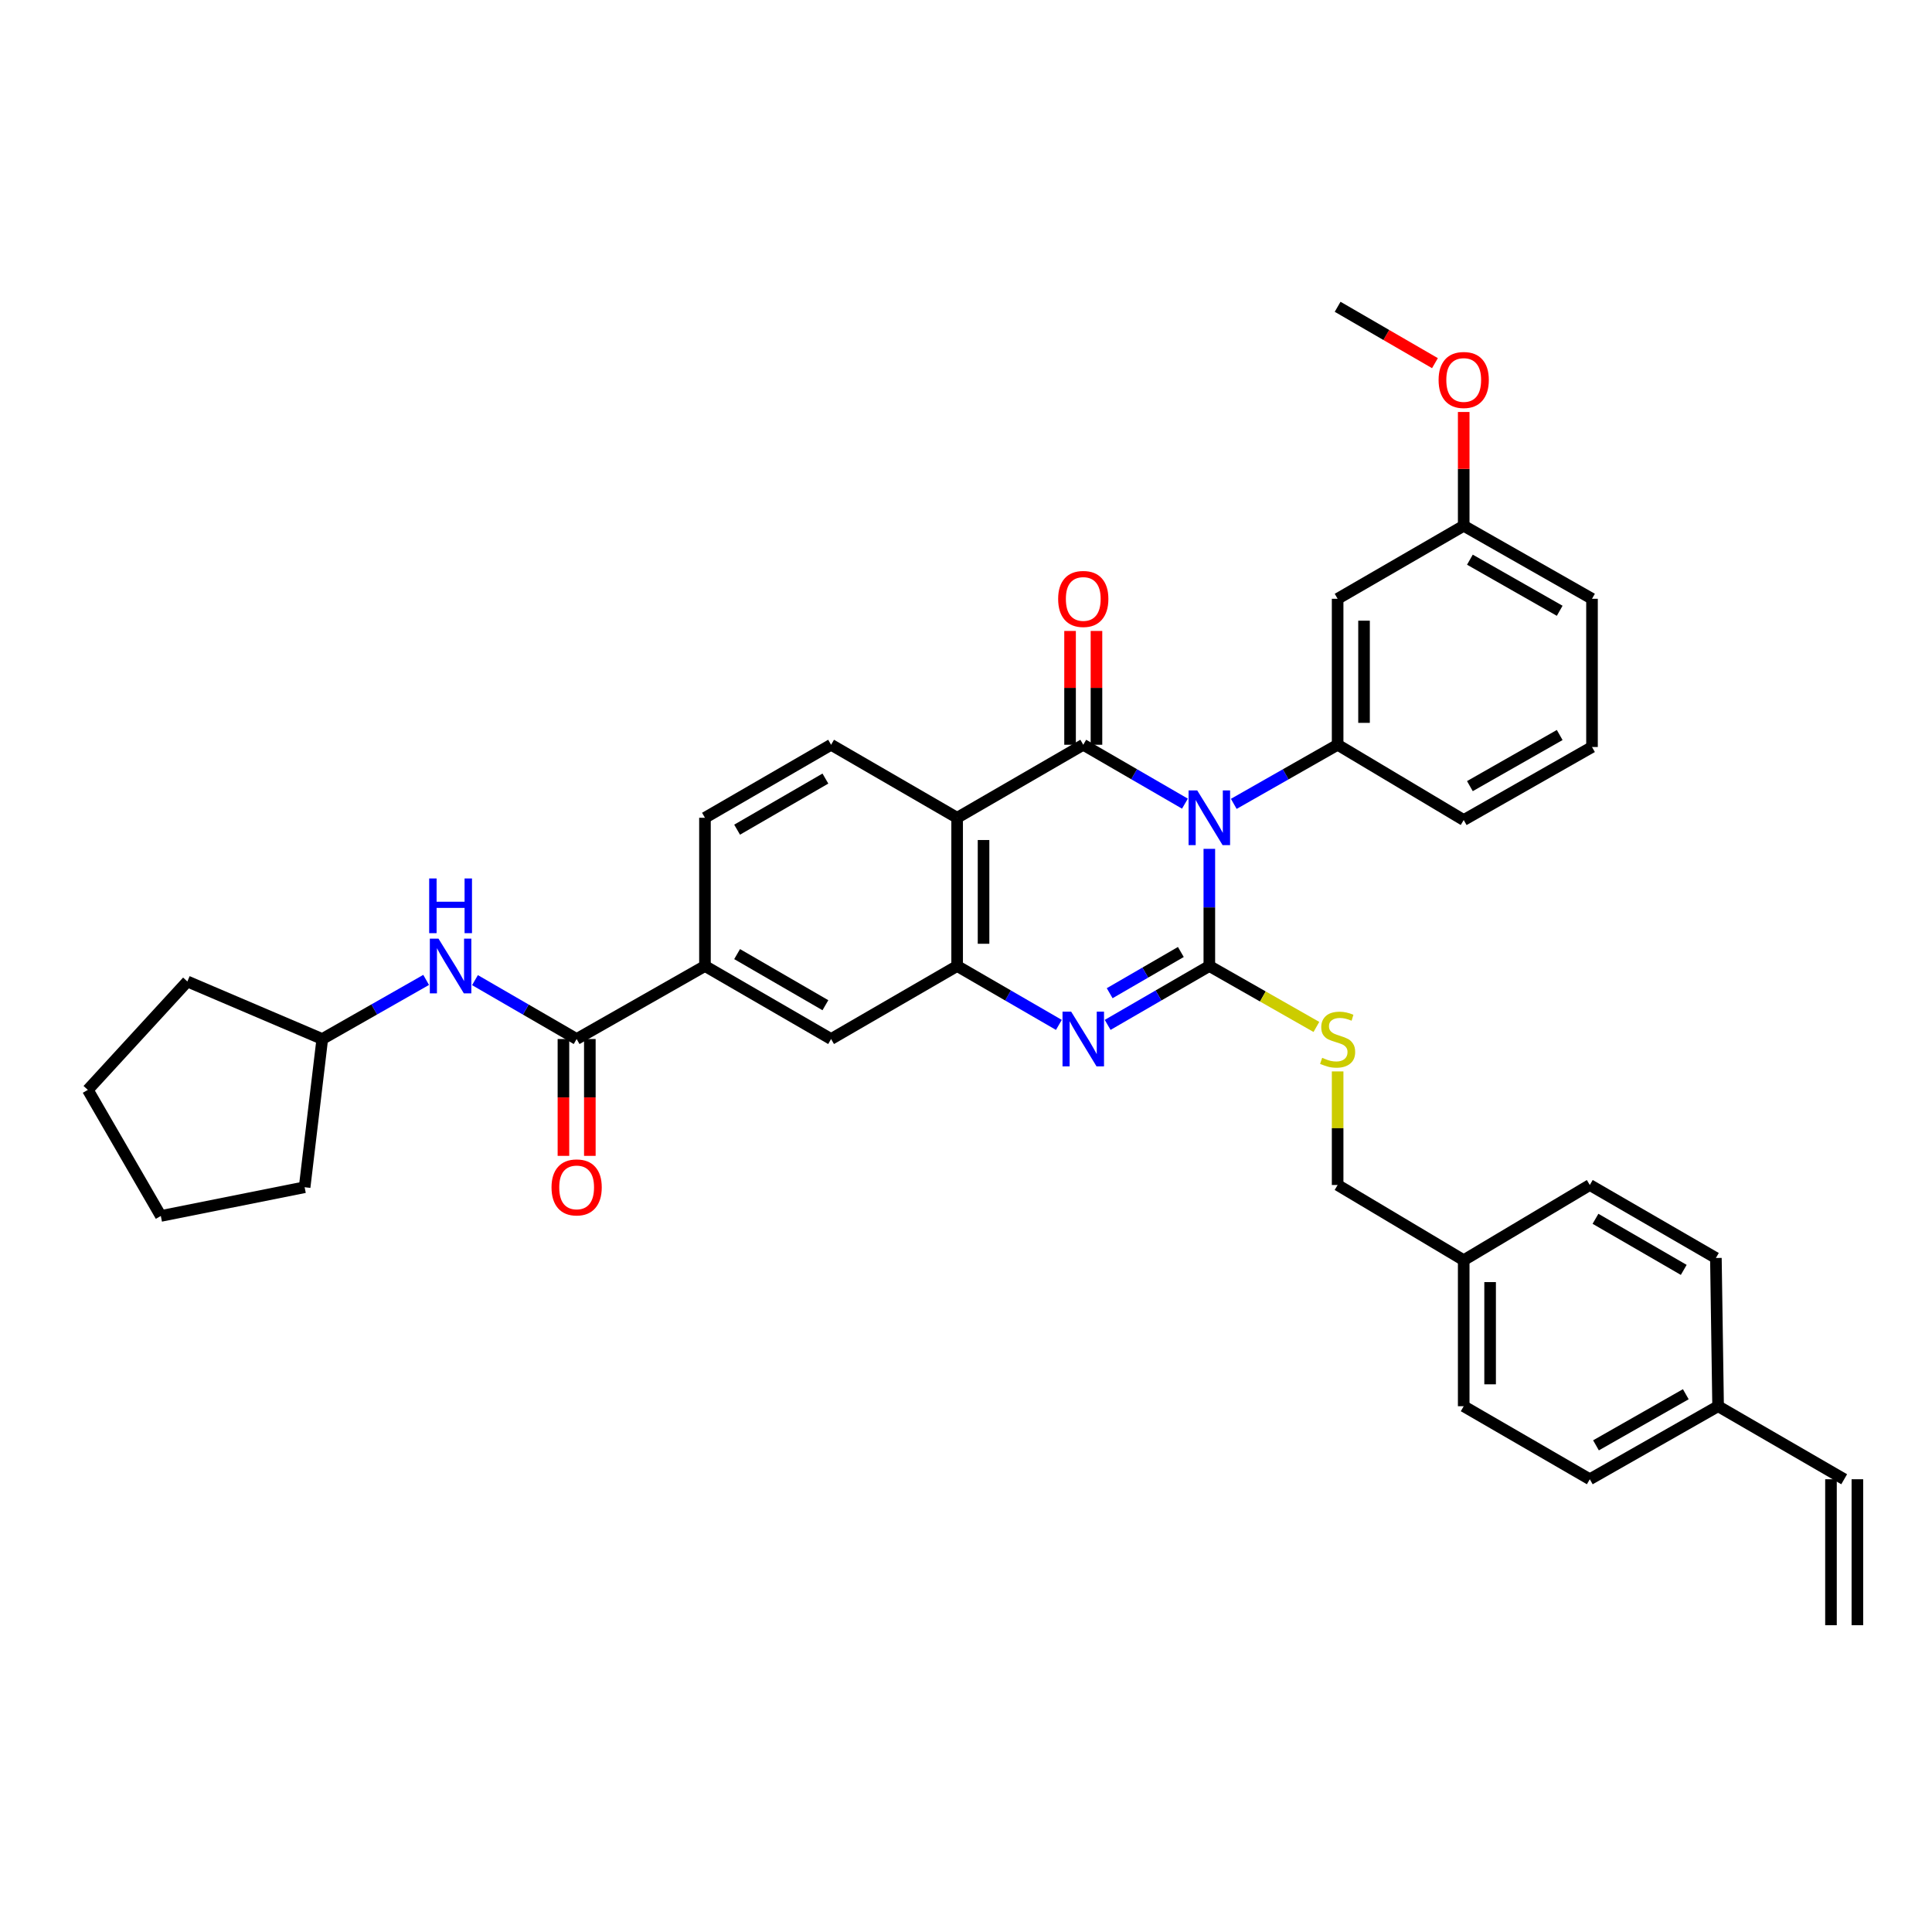 <?xml version='1.0' encoding='iso-8859-1'?>
<svg version='1.1' baseProfile='full'
              xmlns='http://www.w3.org/2000/svg'
                      xmlns:rdkit='http://www.rdkit.org/xml'
                      xmlns:xlink='http://www.w3.org/1999/xlink'
                  xml:space='preserve'
width='1000px' height='1000px' viewBox='0 0 1000 1000'>
<!-- END OF HEADER -->
<rect style='opacity:1.0;fill:#FFFFFF;stroke:none' width='1000' height='1000' x='0' y='0'> </rect>
<path class='bond-0' d='M 625.948,439.361 L 625.948,469.681' style='fill:none;fill-rule:evenodd;stroke:#0000FF;stroke-width:6px;stroke-linecap:butt;stroke-linejoin:miter;stroke-opacity:1' />
<path class='bond-0' d='M 625.948,469.681 L 625.948,500' style='fill:none;fill-rule:evenodd;stroke:#000000;stroke-width:6px;stroke-linecap:butt;stroke-linejoin:miter;stroke-opacity:1' />
<path class='bond-1' d='M 613.323,415.97 L 587.009,400.728' style='fill:none;fill-rule:evenodd;stroke:#0000FF;stroke-width:6px;stroke-linecap:butt;stroke-linejoin:miter;stroke-opacity:1' />
<path class='bond-1' d='M 587.009,400.728 L 560.696,385.487' style='fill:none;fill-rule:evenodd;stroke:#000000;stroke-width:6px;stroke-linecap:butt;stroke-linejoin:miter;stroke-opacity:1' />
<path class='bond-5' d='M 638.598,416.083 L 665.476,400.785' style='fill:none;fill-rule:evenodd;stroke:#0000FF;stroke-width:6px;stroke-linecap:butt;stroke-linejoin:miter;stroke-opacity:1' />
<path class='bond-5' d='M 665.476,400.785 L 692.354,385.487' style='fill:none;fill-rule:evenodd;stroke:#000000;stroke-width:6px;stroke-linecap:butt;stroke-linejoin:miter;stroke-opacity:1' />
<path class='bond-2' d='M 625.948,500 L 599.635,515.242' style='fill:none;fill-rule:evenodd;stroke:#000000;stroke-width:6px;stroke-linecap:butt;stroke-linejoin:miter;stroke-opacity:1' />
<path class='bond-2' d='M 599.635,515.242 L 573.321,530.483' style='fill:none;fill-rule:evenodd;stroke:#0000FF;stroke-width:6px;stroke-linecap:butt;stroke-linejoin:miter;stroke-opacity:1' />
<path class='bond-2' d='M 611.204,492.746 L 592.784,503.416' style='fill:none;fill-rule:evenodd;stroke:#000000;stroke-width:6px;stroke-linecap:butt;stroke-linejoin:miter;stroke-opacity:1' />
<path class='bond-2' d='M 592.784,503.416 L 574.365,514.085' style='fill:none;fill-rule:evenodd;stroke:#0000FF;stroke-width:6px;stroke-linecap:butt;stroke-linejoin:miter;stroke-opacity:1' />
<path class='bond-7' d='M 625.948,500 L 653.656,515.771' style='fill:none;fill-rule:evenodd;stroke:#000000;stroke-width:6px;stroke-linecap:butt;stroke-linejoin:miter;stroke-opacity:1' />
<path class='bond-7' d='M 653.656,515.771 L 681.364,531.541' style='fill:none;fill-rule:evenodd;stroke:#CCCC00;stroke-width:6px;stroke-linecap:butt;stroke-linejoin:miter;stroke-opacity:1' />
<path class='bond-3' d='M 560.696,385.487 L 495.414,423.283' style='fill:none;fill-rule:evenodd;stroke:#000000;stroke-width:6px;stroke-linecap:butt;stroke-linejoin:miter;stroke-opacity:1' />
<path class='bond-13' d='M 567.53,385.487 L 567.53,356.034' style='fill:none;fill-rule:evenodd;stroke:#000000;stroke-width:6px;stroke-linecap:butt;stroke-linejoin:miter;stroke-opacity:1' />
<path class='bond-13' d='M 567.53,356.034 L 567.53,326.58' style='fill:none;fill-rule:evenodd;stroke:#FF0000;stroke-width:6px;stroke-linecap:butt;stroke-linejoin:miter;stroke-opacity:1' />
<path class='bond-13' d='M 553.863,385.487 L 553.863,356.034' style='fill:none;fill-rule:evenodd;stroke:#000000;stroke-width:6px;stroke-linecap:butt;stroke-linejoin:miter;stroke-opacity:1' />
<path class='bond-13' d='M 553.863,356.034 L 553.863,326.58' style='fill:none;fill-rule:evenodd;stroke:#FF0000;stroke-width:6px;stroke-linecap:butt;stroke-linejoin:miter;stroke-opacity:1' />
<path class='bond-36' d='M 548.07,530.487 L 521.742,515.243' style='fill:none;fill-rule:evenodd;stroke:#0000FF;stroke-width:6px;stroke-linecap:butt;stroke-linejoin:miter;stroke-opacity:1' />
<path class='bond-36' d='M 521.742,515.243 L 495.414,500' style='fill:none;fill-rule:evenodd;stroke:#000000;stroke-width:6px;stroke-linecap:butt;stroke-linejoin:miter;stroke-opacity:1' />
<path class='bond-4' d='M 495.414,423.283 L 495.414,500' style='fill:none;fill-rule:evenodd;stroke:#000000;stroke-width:6px;stroke-linecap:butt;stroke-linejoin:miter;stroke-opacity:1' />
<path class='bond-4' d='M 509.081,434.791 L 509.081,488.492' style='fill:none;fill-rule:evenodd;stroke:#000000;stroke-width:6px;stroke-linecap:butt;stroke-linejoin:miter;stroke-opacity:1' />
<path class='bond-10' d='M 495.414,423.283 L 430.17,385.487' style='fill:none;fill-rule:evenodd;stroke:#000000;stroke-width:6px;stroke-linecap:butt;stroke-linejoin:miter;stroke-opacity:1' />
<path class='bond-9' d='M 495.414,500 L 430.17,537.797' style='fill:none;fill-rule:evenodd;stroke:#000000;stroke-width:6px;stroke-linecap:butt;stroke-linejoin:miter;stroke-opacity:1' />
<path class='bond-12' d='M 692.354,385.487 L 692.354,309.932' style='fill:none;fill-rule:evenodd;stroke:#000000;stroke-width:6px;stroke-linecap:butt;stroke-linejoin:miter;stroke-opacity:1' />
<path class='bond-12' d='M 706.021,374.153 L 706.021,321.265' style='fill:none;fill-rule:evenodd;stroke:#000000;stroke-width:6px;stroke-linecap:butt;stroke-linejoin:miter;stroke-opacity:1' />
<path class='bond-23' d='M 692.354,385.487 L 757.613,424.445' style='fill:none;fill-rule:evenodd;stroke:#000000;stroke-width:6px;stroke-linecap:butt;stroke-linejoin:miter;stroke-opacity:1' />
<path class='bond-6' d='M 298.467,537.797 L 364.888,500' style='fill:none;fill-rule:evenodd;stroke:#000000;stroke-width:6px;stroke-linecap:butt;stroke-linejoin:miter;stroke-opacity:1' />
<path class='bond-11' d='M 298.467,537.797 L 272.157,522.555' style='fill:none;fill-rule:evenodd;stroke:#000000;stroke-width:6px;stroke-linecap:butt;stroke-linejoin:miter;stroke-opacity:1' />
<path class='bond-11' d='M 272.157,522.555 L 245.847,507.314' style='fill:none;fill-rule:evenodd;stroke:#0000FF;stroke-width:6px;stroke-linecap:butt;stroke-linejoin:miter;stroke-opacity:1' />
<path class='bond-14' d='M 291.633,537.797 L 291.633,568.036' style='fill:none;fill-rule:evenodd;stroke:#000000;stroke-width:6px;stroke-linecap:butt;stroke-linejoin:miter;stroke-opacity:1' />
<path class='bond-14' d='M 291.633,568.036 L 291.633,598.275' style='fill:none;fill-rule:evenodd;stroke:#FF0000;stroke-width:6px;stroke-linecap:butt;stroke-linejoin:miter;stroke-opacity:1' />
<path class='bond-14' d='M 305.3,537.797 L 305.3,568.036' style='fill:none;fill-rule:evenodd;stroke:#000000;stroke-width:6px;stroke-linecap:butt;stroke-linejoin:miter;stroke-opacity:1' />
<path class='bond-14' d='M 305.3,568.036 L 305.3,598.275' style='fill:none;fill-rule:evenodd;stroke:#FF0000;stroke-width:6px;stroke-linecap:butt;stroke-linejoin:miter;stroke-opacity:1' />
<path class='bond-18' d='M 692.354,554.565 L 692.354,583.959' style='fill:none;fill-rule:evenodd;stroke:#CCCC00;stroke-width:6px;stroke-linecap:butt;stroke-linejoin:miter;stroke-opacity:1' />
<path class='bond-18' d='M 692.354,583.959 L 692.354,613.352' style='fill:none;fill-rule:evenodd;stroke:#000000;stroke-width:6px;stroke-linecap:butt;stroke-linejoin:miter;stroke-opacity:1' />
<path class='bond-8' d='M 364.888,500 L 364.888,423.283' style='fill:none;fill-rule:evenodd;stroke:#000000;stroke-width:6px;stroke-linecap:butt;stroke-linejoin:miter;stroke-opacity:1' />
<path class='bond-38' d='M 364.888,500 L 430.17,537.797' style='fill:none;fill-rule:evenodd;stroke:#000000;stroke-width:6px;stroke-linecap:butt;stroke-linejoin:miter;stroke-opacity:1' />
<path class='bond-38' d='M 381.528,493.842 L 427.225,520.299' style='fill:none;fill-rule:evenodd;stroke:#000000;stroke-width:6px;stroke-linecap:butt;stroke-linejoin:miter;stroke-opacity:1' />
<path class='bond-15' d='M 430.17,385.487 L 364.888,423.283' style='fill:none;fill-rule:evenodd;stroke:#000000;stroke-width:6px;stroke-linecap:butt;stroke-linejoin:miter;stroke-opacity:1' />
<path class='bond-15' d='M 427.225,402.984 L 381.528,429.441' style='fill:none;fill-rule:evenodd;stroke:#000000;stroke-width:6px;stroke-linecap:butt;stroke-linejoin:miter;stroke-opacity:1' />
<path class='bond-22' d='M 220.572,507.199 L 193.69,522.498' style='fill:none;fill-rule:evenodd;stroke:#0000FF;stroke-width:6px;stroke-linecap:butt;stroke-linejoin:miter;stroke-opacity:1' />
<path class='bond-22' d='M 193.69,522.498 L 166.809,537.797' style='fill:none;fill-rule:evenodd;stroke:#000000;stroke-width:6px;stroke-linecap:butt;stroke-linejoin:miter;stroke-opacity:1' />
<path class='bond-19' d='M 692.354,309.932 L 757.613,272.143' style='fill:none;fill-rule:evenodd;stroke:#000000;stroke-width:6px;stroke-linecap:butt;stroke-linejoin:miter;stroke-opacity:1' />
<path class='bond-16' d='M 954.545,765.654 L 889.286,727.857' style='fill:none;fill-rule:evenodd;stroke:#000000;stroke-width:6px;stroke-linecap:butt;stroke-linejoin:miter;stroke-opacity:1' />
<path class='bond-17' d='M 947.712,765.654 L 947.712,841.209' style='fill:none;fill-rule:evenodd;stroke:#000000;stroke-width:6px;stroke-linecap:butt;stroke-linejoin:miter;stroke-opacity:1' />
<path class='bond-17' d='M 961.379,765.654 L 961.379,841.209' style='fill:none;fill-rule:evenodd;stroke:#000000;stroke-width:6px;stroke-linecap:butt;stroke-linejoin:miter;stroke-opacity:1' />
<path class='bond-21' d='M 692.354,613.352 L 757.613,652.272' style='fill:none;fill-rule:evenodd;stroke:#000000;stroke-width:6px;stroke-linecap:butt;stroke-linejoin:miter;stroke-opacity:1' />
<path class='bond-28' d='M 757.613,272.143 L 757.613,242.693' style='fill:none;fill-rule:evenodd;stroke:#000000;stroke-width:6px;stroke-linecap:butt;stroke-linejoin:miter;stroke-opacity:1' />
<path class='bond-28' d='M 757.613,242.693 L 757.613,213.244' style='fill:none;fill-rule:evenodd;stroke:#FF0000;stroke-width:6px;stroke-linecap:butt;stroke-linejoin:miter;stroke-opacity:1' />
<path class='bond-37' d='M 757.613,272.143 L 824.019,309.932' style='fill:none;fill-rule:evenodd;stroke:#000000;stroke-width:6px;stroke-linecap:butt;stroke-linejoin:miter;stroke-opacity:1' />
<path class='bond-37' d='M 760.815,289.689 L 807.299,316.142' style='fill:none;fill-rule:evenodd;stroke:#000000;stroke-width:6px;stroke-linecap:butt;stroke-linejoin:miter;stroke-opacity:1' />
<path class='bond-20' d='M 889.286,727.857 L 822.88,765.654' style='fill:none;fill-rule:evenodd;stroke:#000000;stroke-width:6px;stroke-linecap:butt;stroke-linejoin:miter;stroke-opacity:1' />
<path class='bond-20' d='M 872.565,721.649 L 826.081,748.107' style='fill:none;fill-rule:evenodd;stroke:#000000;stroke-width:6px;stroke-linecap:butt;stroke-linejoin:miter;stroke-opacity:1' />
<path class='bond-39' d='M 889.286,727.857 L 888.14,651.133' style='fill:none;fill-rule:evenodd;stroke:#000000;stroke-width:6px;stroke-linecap:butt;stroke-linejoin:miter;stroke-opacity:1' />
<path class='bond-26' d='M 757.613,652.272 L 822.88,613.352' style='fill:none;fill-rule:evenodd;stroke:#000000;stroke-width:6px;stroke-linecap:butt;stroke-linejoin:miter;stroke-opacity:1' />
<path class='bond-27' d='M 757.613,652.272 L 757.613,727.857' style='fill:none;fill-rule:evenodd;stroke:#000000;stroke-width:6px;stroke-linecap:butt;stroke-linejoin:miter;stroke-opacity:1' />
<path class='bond-27' d='M 771.28,663.61 L 771.28,716.52' style='fill:none;fill-rule:evenodd;stroke:#000000;stroke-width:6px;stroke-linecap:butt;stroke-linejoin:miter;stroke-opacity:1' />
<path class='bond-32' d='M 166.809,537.797 L 96.979,508.01' style='fill:none;fill-rule:evenodd;stroke:#000000;stroke-width:6px;stroke-linecap:butt;stroke-linejoin:miter;stroke-opacity:1' />
<path class='bond-33' d='M 166.809,537.797 L 157.675,614.513' style='fill:none;fill-rule:evenodd;stroke:#000000;stroke-width:6px;stroke-linecap:butt;stroke-linejoin:miter;stroke-opacity:1' />
<path class='bond-29' d='M 757.613,424.445 L 824.019,386.648' style='fill:none;fill-rule:evenodd;stroke:#000000;stroke-width:6px;stroke-linecap:butt;stroke-linejoin:miter;stroke-opacity:1' />
<path class='bond-29' d='M 760.814,406.898 L 807.298,380.44' style='fill:none;fill-rule:evenodd;stroke:#000000;stroke-width:6px;stroke-linecap:butt;stroke-linejoin:miter;stroke-opacity:1' />
<path class='bond-24' d='M 888.14,651.133 L 822.88,613.352' style='fill:none;fill-rule:evenodd;stroke:#000000;stroke-width:6px;stroke-linecap:butt;stroke-linejoin:miter;stroke-opacity:1' />
<path class='bond-24' d='M 871.503,657.293 L 825.822,630.847' style='fill:none;fill-rule:evenodd;stroke:#000000;stroke-width:6px;stroke-linecap:butt;stroke-linejoin:miter;stroke-opacity:1' />
<path class='bond-25' d='M 822.88,765.654 L 757.613,727.857' style='fill:none;fill-rule:evenodd;stroke:#000000;stroke-width:6px;stroke-linecap:butt;stroke-linejoin:miter;stroke-opacity:1' />
<path class='bond-31' d='M 742.728,187.972 L 717.541,173.382' style='fill:none;fill-rule:evenodd;stroke:#FF0000;stroke-width:6px;stroke-linecap:butt;stroke-linejoin:miter;stroke-opacity:1' />
<path class='bond-31' d='M 717.541,173.382 L 692.354,158.791' style='fill:none;fill-rule:evenodd;stroke:#000000;stroke-width:6px;stroke-linecap:butt;stroke-linejoin:miter;stroke-opacity:1' />
<path class='bond-30' d='M 824.019,386.648 L 824.019,309.932' style='fill:none;fill-rule:evenodd;stroke:#000000;stroke-width:6px;stroke-linecap:butt;stroke-linejoin:miter;stroke-opacity:1' />
<path class='bond-35' d='M 96.979,508.01 L 45.455,564.12' style='fill:none;fill-rule:evenodd;stroke:#000000;stroke-width:6px;stroke-linecap:butt;stroke-linejoin:miter;stroke-opacity:1' />
<path class='bond-34' d='M 157.675,614.513 L 83.243,629.372' style='fill:none;fill-rule:evenodd;stroke:#000000;stroke-width:6px;stroke-linecap:butt;stroke-linejoin:miter;stroke-opacity:1' />
<path class='bond-40' d='M 83.243,629.372 L 45.455,564.12' style='fill:none;fill-rule:evenodd;stroke:#000000;stroke-width:6px;stroke-linecap:butt;stroke-linejoin:miter;stroke-opacity:1' />
<path  class='atom-0' d='M 619.688 409.123
L 628.968 424.123
Q 629.888 425.603, 631.368 428.283
Q 632.848 430.963, 632.928 431.123
L 632.928 409.123
L 636.688 409.123
L 636.688 437.443
L 632.808 437.443
L 622.848 421.043
Q 621.688 419.123, 620.448 416.923
Q 619.248 414.723, 618.888 414.043
L 618.888 437.443
L 615.208 437.443
L 615.208 409.123
L 619.688 409.123
' fill='#0000FF'/>
<path  class='atom-3' d='M 554.436 523.637
L 563.716 538.637
Q 564.636 540.117, 566.116 542.797
Q 567.596 545.477, 567.676 545.637
L 567.676 523.637
L 571.436 523.637
L 571.436 551.957
L 567.556 551.957
L 557.596 535.557
Q 556.436 533.637, 555.196 531.437
Q 553.996 529.237, 553.636 528.557
L 553.636 551.957
L 549.956 551.957
L 549.956 523.637
L 554.436 523.637
' fill='#0000FF'/>
<path  class='atom-8' d='M 684.354 547.517
Q 684.674 547.637, 685.994 548.197
Q 687.314 548.757, 688.754 549.117
Q 690.234 549.437, 691.674 549.437
Q 694.354 549.437, 695.914 548.157
Q 697.474 546.837, 697.474 544.557
Q 697.474 542.997, 696.674 542.037
Q 695.914 541.077, 694.714 540.557
Q 693.514 540.037, 691.514 539.437
Q 688.994 538.677, 687.474 537.957
Q 685.994 537.237, 684.914 535.717
Q 683.874 534.197, 683.874 531.637
Q 683.874 528.077, 686.274 525.877
Q 688.714 523.677, 693.514 523.677
Q 696.794 523.677, 700.514 525.237
L 699.594 528.317
Q 696.194 526.917, 693.634 526.917
Q 690.874 526.917, 689.354 528.077
Q 687.834 529.197, 687.874 531.157
Q 687.874 532.677, 688.634 533.597
Q 689.434 534.517, 690.554 535.037
Q 691.714 535.557, 693.634 536.157
Q 696.194 536.957, 697.714 537.757
Q 699.234 538.557, 700.314 540.197
Q 701.434 541.797, 701.434 544.557
Q 701.434 548.477, 698.794 550.597
Q 696.194 552.677, 691.834 552.677
Q 689.314 552.677, 687.394 552.117
Q 685.514 551.597, 683.274 550.677
L 684.354 547.517
' fill='#CCCC00'/>
<path  class='atom-12' d='M 226.962 485.84
L 236.242 500.84
Q 237.162 502.32, 238.642 505
Q 240.122 507.68, 240.202 507.84
L 240.202 485.84
L 243.962 485.84
L 243.962 514.16
L 240.082 514.16
L 230.122 497.76
Q 228.962 495.84, 227.722 493.64
Q 226.522 491.44, 226.162 490.76
L 226.162 514.16
L 222.482 514.16
L 222.482 485.84
L 226.962 485.84
' fill='#0000FF'/>
<path  class='atom-12' d='M 222.142 454.688
L 225.982 454.688
L 225.982 466.728
L 240.462 466.728
L 240.462 454.688
L 244.302 454.688
L 244.302 483.008
L 240.462 483.008
L 240.462 469.928
L 225.982 469.928
L 225.982 483.008
L 222.142 483.008
L 222.142 454.688
' fill='#0000FF'/>
<path  class='atom-14' d='M 547.696 310.012
Q 547.696 303.212, 551.056 299.412
Q 554.416 295.612, 560.696 295.612
Q 566.976 295.612, 570.336 299.412
Q 573.696 303.212, 573.696 310.012
Q 573.696 316.892, 570.296 320.812
Q 566.896 324.692, 560.696 324.692
Q 554.456 324.692, 551.056 320.812
Q 547.696 316.932, 547.696 310.012
M 560.696 321.492
Q 565.016 321.492, 567.336 318.612
Q 569.696 315.692, 569.696 310.012
Q 569.696 304.452, 567.336 301.652
Q 565.016 298.812, 560.696 298.812
Q 556.376 298.812, 554.016 301.612
Q 551.696 304.412, 551.696 310.012
Q 551.696 315.732, 554.016 318.612
Q 556.376 321.492, 560.696 321.492
' fill='#FF0000'/>
<path  class='atom-15' d='M 285.467 614.593
Q 285.467 607.793, 288.827 603.993
Q 292.187 600.193, 298.467 600.193
Q 304.747 600.193, 308.107 603.993
Q 311.467 607.793, 311.467 614.593
Q 311.467 621.473, 308.067 625.393
Q 304.667 629.273, 298.467 629.273
Q 292.227 629.273, 288.827 625.393
Q 285.467 621.513, 285.467 614.593
M 298.467 626.073
Q 302.787 626.073, 305.107 623.193
Q 307.467 620.273, 307.467 614.593
Q 307.467 609.033, 305.107 606.233
Q 302.787 603.393, 298.467 603.393
Q 294.147 603.393, 291.787 606.193
Q 289.467 608.993, 289.467 614.593
Q 289.467 620.313, 291.787 623.193
Q 294.147 626.073, 298.467 626.073
' fill='#FF0000'/>
<path  class='atom-29' d='M 744.613 196.675
Q 744.613 189.875, 747.973 186.075
Q 751.333 182.275, 757.613 182.275
Q 763.893 182.275, 767.253 186.075
Q 770.613 189.875, 770.613 196.675
Q 770.613 203.555, 767.213 207.475
Q 763.813 211.355, 757.613 211.355
Q 751.373 211.355, 747.973 207.475
Q 744.613 203.595, 744.613 196.675
M 757.613 208.155
Q 761.933 208.155, 764.253 205.275
Q 766.613 202.355, 766.613 196.675
Q 766.613 191.115, 764.253 188.315
Q 761.933 185.475, 757.613 185.475
Q 753.293 185.475, 750.933 188.275
Q 748.613 191.075, 748.613 196.675
Q 748.613 202.395, 750.933 205.275
Q 753.293 208.155, 757.613 208.155
' fill='#FF0000'/>
</svg>
